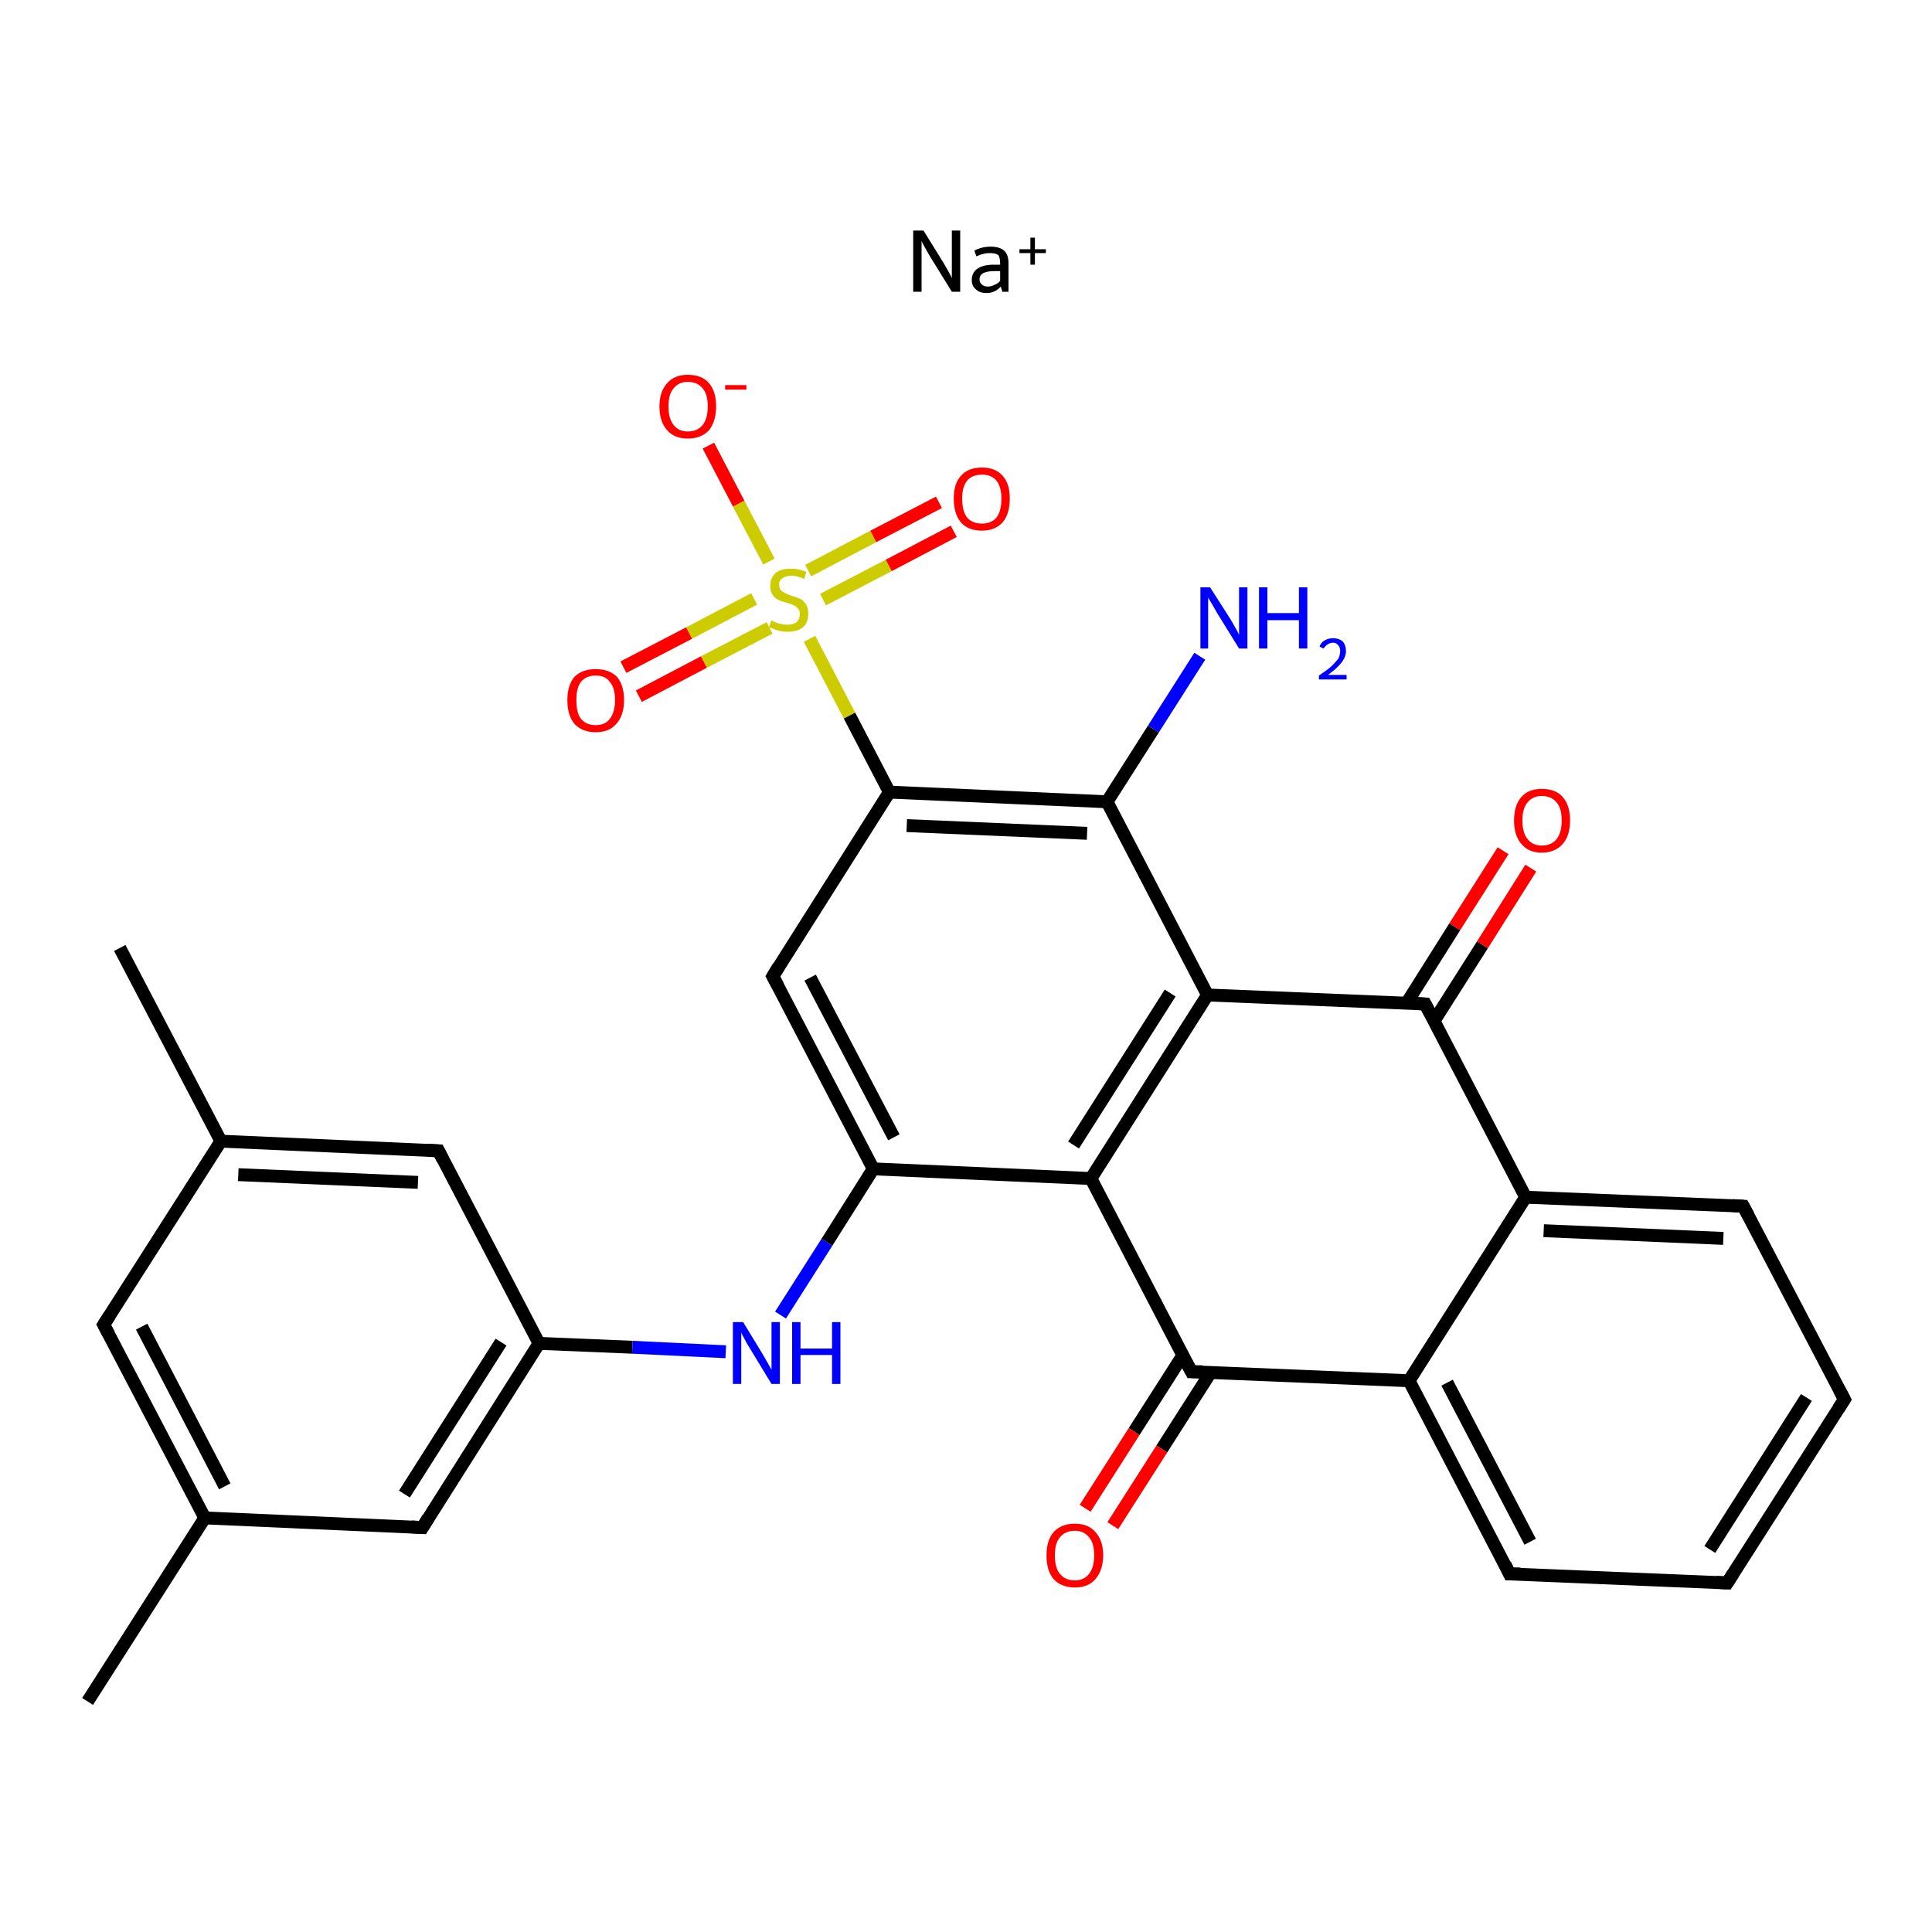 <?xml version='1.0' encoding='iso-8859-1'?>
<svg version='1.1' baseProfile='full'
              xmlns='http://www.w3.org/2000/svg'
                      xmlns:rdkit='http://www.rdkit.org/xml'
                      xmlns:xlink='http://www.w3.org/1999/xlink'
                  xml:space='preserve'
width='300px' height='300px' viewBox='0 0 300 300'>
<!-- END OF HEADER -->
<rect style='opacity:1.0;fill:#FFFFFF;stroke:none' width='300.0' height='300.0' x='0.0' y='0.0'> </rect>
<path class='bond-0 atom-0 atom-1' d='M 13.6,264.2 L 31.8,235.7' style='fill:none;fill-rule:evenodd;stroke:#000000;stroke-width:2.0px;stroke-linecap:butt;stroke-linejoin:miter;stroke-opacity:1' />
<path class='bond-1 atom-1 atom-2' d='M 31.8,235.7 L 16.1,205.7' style='fill:none;fill-rule:evenodd;stroke:#000000;stroke-width:2.0px;stroke-linecap:butt;stroke-linejoin:miter;stroke-opacity:1' />
<path class='bond-1 atom-1 atom-2' d='M 34.9,230.8 L 22.0,206.0' style='fill:none;fill-rule:evenodd;stroke:#000000;stroke-width:2.0px;stroke-linecap:butt;stroke-linejoin:miter;stroke-opacity:1' />
<path class='bond-2 atom-2 atom-3' d='M 16.1,205.7 L 34.3,177.2' style='fill:none;fill-rule:evenodd;stroke:#000000;stroke-width:2.0px;stroke-linecap:butt;stroke-linejoin:miter;stroke-opacity:1' />
<path class='bond-3 atom-3 atom-4' d='M 34.3,177.2 L 18.6,147.2' style='fill:none;fill-rule:evenodd;stroke:#000000;stroke-width:2.0px;stroke-linecap:butt;stroke-linejoin:miter;stroke-opacity:1' />
<path class='bond-4 atom-3 atom-5' d='M 34.3,177.2 L 68.1,178.7' style='fill:none;fill-rule:evenodd;stroke:#000000;stroke-width:2.0px;stroke-linecap:butt;stroke-linejoin:miter;stroke-opacity:1' />
<path class='bond-4 atom-3 atom-5' d='M 37.0,182.4 L 64.9,183.6' style='fill:none;fill-rule:evenodd;stroke:#000000;stroke-width:2.0px;stroke-linecap:butt;stroke-linejoin:miter;stroke-opacity:1' />
<path class='bond-5 atom-5 atom-6' d='M 68.1,178.7 L 83.7,208.6' style='fill:none;fill-rule:evenodd;stroke:#000000;stroke-width:2.0px;stroke-linecap:butt;stroke-linejoin:miter;stroke-opacity:1' />
<path class='bond-6 atom-6 atom-7' d='M 83.7,208.6 L 98.2,209.2' style='fill:none;fill-rule:evenodd;stroke:#000000;stroke-width:2.0px;stroke-linecap:butt;stroke-linejoin:miter;stroke-opacity:1' />
<path class='bond-6 atom-6 atom-7' d='M 98.2,209.2 L 112.7,209.9' style='fill:none;fill-rule:evenodd;stroke:#0000FF;stroke-width:2.0px;stroke-linecap:butt;stroke-linejoin:miter;stroke-opacity:1' />
<path class='bond-7 atom-7 atom-8' d='M 121.2,204.2 L 128.4,192.9' style='fill:none;fill-rule:evenodd;stroke:#0000FF;stroke-width:2.0px;stroke-linecap:butt;stroke-linejoin:miter;stroke-opacity:1' />
<path class='bond-7 atom-7 atom-8' d='M 128.4,192.9 L 135.6,181.5' style='fill:none;fill-rule:evenodd;stroke:#000000;stroke-width:2.0px;stroke-linecap:butt;stroke-linejoin:miter;stroke-opacity:1' />
<path class='bond-8 atom-8 atom-9' d='M 135.6,181.5 L 120.0,151.6' style='fill:none;fill-rule:evenodd;stroke:#000000;stroke-width:2.0px;stroke-linecap:butt;stroke-linejoin:miter;stroke-opacity:1' />
<path class='bond-8 atom-8 atom-9' d='M 138.8,176.6 L 125.8,151.8' style='fill:none;fill-rule:evenodd;stroke:#000000;stroke-width:2.0px;stroke-linecap:butt;stroke-linejoin:miter;stroke-opacity:1' />
<path class='bond-9 atom-9 atom-10' d='M 120.0,151.6 L 138.1,123.0' style='fill:none;fill-rule:evenodd;stroke:#000000;stroke-width:2.0px;stroke-linecap:butt;stroke-linejoin:miter;stroke-opacity:1' />
<path class='bond-10 atom-10 atom-11' d='M 138.1,123.0 L 131.9,111.1' style='fill:none;fill-rule:evenodd;stroke:#000000;stroke-width:2.0px;stroke-linecap:butt;stroke-linejoin:miter;stroke-opacity:1' />
<path class='bond-10 atom-10 atom-11' d='M 131.9,111.1 L 125.7,99.2' style='fill:none;fill-rule:evenodd;stroke:#CCCC00;stroke-width:2.0px;stroke-linecap:butt;stroke-linejoin:miter;stroke-opacity:1' />
<path class='bond-11 atom-11 atom-12' d='M 117.1,93.0 L 107.0,98.3' style='fill:none;fill-rule:evenodd;stroke:#CCCC00;stroke-width:2.0px;stroke-linecap:butt;stroke-linejoin:miter;stroke-opacity:1' />
<path class='bond-11 atom-11 atom-12' d='M 107.0,98.3 L 96.8,103.6' style='fill:none;fill-rule:evenodd;stroke:#FF0000;stroke-width:2.0px;stroke-linecap:butt;stroke-linejoin:miter;stroke-opacity:1' />
<path class='bond-11 atom-11 atom-12' d='M 119.5,97.5 L 109.3,102.8' style='fill:none;fill-rule:evenodd;stroke:#CCCC00;stroke-width:2.0px;stroke-linecap:butt;stroke-linejoin:miter;stroke-opacity:1' />
<path class='bond-11 atom-11 atom-12' d='M 109.3,102.8 L 99.2,108.1' style='fill:none;fill-rule:evenodd;stroke:#FF0000;stroke-width:2.0px;stroke-linecap:butt;stroke-linejoin:miter;stroke-opacity:1' />
<path class='bond-12 atom-11 atom-13' d='M 127.8,93.1 L 138.0,87.8' style='fill:none;fill-rule:evenodd;stroke:#CCCC00;stroke-width:2.0px;stroke-linecap:butt;stroke-linejoin:miter;stroke-opacity:1' />
<path class='bond-12 atom-11 atom-13' d='M 138.0,87.8 L 148.1,82.5' style='fill:none;fill-rule:evenodd;stroke:#FF0000;stroke-width:2.0px;stroke-linecap:butt;stroke-linejoin:miter;stroke-opacity:1' />
<path class='bond-12 atom-11 atom-13' d='M 125.5,88.6 L 135.6,83.3' style='fill:none;fill-rule:evenodd;stroke:#CCCC00;stroke-width:2.0px;stroke-linecap:butt;stroke-linejoin:miter;stroke-opacity:1' />
<path class='bond-12 atom-11 atom-13' d='M 135.6,83.3 L 145.8,78.0' style='fill:none;fill-rule:evenodd;stroke:#FF0000;stroke-width:2.0px;stroke-linecap:butt;stroke-linejoin:miter;stroke-opacity:1' />
<path class='bond-13 atom-11 atom-14' d='M 119.4,87.2 L 114.7,78.2' style='fill:none;fill-rule:evenodd;stroke:#CCCC00;stroke-width:2.0px;stroke-linecap:butt;stroke-linejoin:miter;stroke-opacity:1' />
<path class='bond-13 atom-11 atom-14' d='M 114.7,78.2 L 110.0,69.2' style='fill:none;fill-rule:evenodd;stroke:#FF0000;stroke-width:2.0px;stroke-linecap:butt;stroke-linejoin:miter;stroke-opacity:1' />
<path class='bond-14 atom-10 atom-15' d='M 138.1,123.0 L 171.9,124.5' style='fill:none;fill-rule:evenodd;stroke:#000000;stroke-width:2.0px;stroke-linecap:butt;stroke-linejoin:miter;stroke-opacity:1' />
<path class='bond-14 atom-10 atom-15' d='M 140.8,128.2 L 168.8,129.4' style='fill:none;fill-rule:evenodd;stroke:#000000;stroke-width:2.0px;stroke-linecap:butt;stroke-linejoin:miter;stroke-opacity:1' />
<path class='bond-15 atom-15 atom-16' d='M 171.9,124.5 L 179.1,113.2' style='fill:none;fill-rule:evenodd;stroke:#000000;stroke-width:2.0px;stroke-linecap:butt;stroke-linejoin:miter;stroke-opacity:1' />
<path class='bond-15 atom-15 atom-16' d='M 179.1,113.2 L 186.3,101.9' style='fill:none;fill-rule:evenodd;stroke:#0000FF;stroke-width:2.0px;stroke-linecap:butt;stroke-linejoin:miter;stroke-opacity:1' />
<path class='bond-16 atom-15 atom-17' d='M 171.9,124.5 L 187.5,154.5' style='fill:none;fill-rule:evenodd;stroke:#000000;stroke-width:2.0px;stroke-linecap:butt;stroke-linejoin:miter;stroke-opacity:1' />
<path class='bond-17 atom-17 atom-18' d='M 187.5,154.5 L 169.4,183.0' style='fill:none;fill-rule:evenodd;stroke:#000000;stroke-width:2.0px;stroke-linecap:butt;stroke-linejoin:miter;stroke-opacity:1' />
<path class='bond-17 atom-17 atom-18' d='M 181.7,154.2 L 166.7,177.8' style='fill:none;fill-rule:evenodd;stroke:#000000;stroke-width:2.0px;stroke-linecap:butt;stroke-linejoin:miter;stroke-opacity:1' />
<path class='bond-18 atom-18 atom-19' d='M 169.4,183.0 L 185.0,213.0' style='fill:none;fill-rule:evenodd;stroke:#000000;stroke-width:2.0px;stroke-linecap:butt;stroke-linejoin:miter;stroke-opacity:1' />
<path class='bond-19 atom-19 atom-20' d='M 183.7,210.4 L 176.1,222.3' style='fill:none;fill-rule:evenodd;stroke:#000000;stroke-width:2.0px;stroke-linecap:butt;stroke-linejoin:miter;stroke-opacity:1' />
<path class='bond-19 atom-19 atom-20' d='M 176.1,222.3 L 168.5,234.2' style='fill:none;fill-rule:evenodd;stroke:#FF0000;stroke-width:2.0px;stroke-linecap:butt;stroke-linejoin:miter;stroke-opacity:1' />
<path class='bond-19 atom-19 atom-20' d='M 188.0,213.1 L 180.4,225.0' style='fill:none;fill-rule:evenodd;stroke:#000000;stroke-width:2.0px;stroke-linecap:butt;stroke-linejoin:miter;stroke-opacity:1' />
<path class='bond-19 atom-19 atom-20' d='M 180.4,225.0 L 172.8,236.9' style='fill:none;fill-rule:evenodd;stroke:#FF0000;stroke-width:2.0px;stroke-linecap:butt;stroke-linejoin:miter;stroke-opacity:1' />
<path class='bond-20 atom-19 atom-21' d='M 185.0,213.0 L 218.8,214.4' style='fill:none;fill-rule:evenodd;stroke:#000000;stroke-width:2.0px;stroke-linecap:butt;stroke-linejoin:miter;stroke-opacity:1' />
<path class='bond-21 atom-21 atom-22' d='M 218.8,214.4 L 234.4,244.4' style='fill:none;fill-rule:evenodd;stroke:#000000;stroke-width:2.0px;stroke-linecap:butt;stroke-linejoin:miter;stroke-opacity:1' />
<path class='bond-21 atom-21 atom-22' d='M 224.7,214.7 L 237.6,239.4' style='fill:none;fill-rule:evenodd;stroke:#000000;stroke-width:2.0px;stroke-linecap:butt;stroke-linejoin:miter;stroke-opacity:1' />
<path class='bond-22 atom-22 atom-23' d='M 234.4,244.4 L 268.2,245.8' style='fill:none;fill-rule:evenodd;stroke:#000000;stroke-width:2.0px;stroke-linecap:butt;stroke-linejoin:miter;stroke-opacity:1' />
<path class='bond-23 atom-23 atom-24' d='M 268.2,245.8 L 286.4,217.3' style='fill:none;fill-rule:evenodd;stroke:#000000;stroke-width:2.0px;stroke-linecap:butt;stroke-linejoin:miter;stroke-opacity:1' />
<path class='bond-23 atom-23 atom-24' d='M 265.5,240.6 L 280.5,217.0' style='fill:none;fill-rule:evenodd;stroke:#000000;stroke-width:2.0px;stroke-linecap:butt;stroke-linejoin:miter;stroke-opacity:1' />
<path class='bond-24 atom-24 atom-25' d='M 286.4,217.3 L 270.7,187.3' style='fill:none;fill-rule:evenodd;stroke:#000000;stroke-width:2.0px;stroke-linecap:butt;stroke-linejoin:miter;stroke-opacity:1' />
<path class='bond-25 atom-25 atom-26' d='M 270.7,187.3 L 236.9,185.9' style='fill:none;fill-rule:evenodd;stroke:#000000;stroke-width:2.0px;stroke-linecap:butt;stroke-linejoin:miter;stroke-opacity:1' />
<path class='bond-25 atom-25 atom-26' d='M 267.6,192.3 L 239.7,191.1' style='fill:none;fill-rule:evenodd;stroke:#000000;stroke-width:2.0px;stroke-linecap:butt;stroke-linejoin:miter;stroke-opacity:1' />
<path class='bond-26 atom-26 atom-27' d='M 236.9,185.9 L 221.3,155.9' style='fill:none;fill-rule:evenodd;stroke:#000000;stroke-width:2.0px;stroke-linecap:butt;stroke-linejoin:miter;stroke-opacity:1' />
<path class='bond-27 atom-27 atom-28' d='M 222.7,158.5 L 230.2,146.7' style='fill:none;fill-rule:evenodd;stroke:#000000;stroke-width:2.0px;stroke-linecap:butt;stroke-linejoin:miter;stroke-opacity:1' />
<path class='bond-27 atom-27 atom-28' d='M 230.2,146.7 L 237.7,134.8' style='fill:none;fill-rule:evenodd;stroke:#FF0000;stroke-width:2.0px;stroke-linecap:butt;stroke-linejoin:miter;stroke-opacity:1' />
<path class='bond-27 atom-27 atom-28' d='M 218.4,155.8 L 225.9,143.9' style='fill:none;fill-rule:evenodd;stroke:#000000;stroke-width:2.0px;stroke-linecap:butt;stroke-linejoin:miter;stroke-opacity:1' />
<path class='bond-27 atom-27 atom-28' d='M 225.9,143.9 L 233.4,132.1' style='fill:none;fill-rule:evenodd;stroke:#FF0000;stroke-width:2.0px;stroke-linecap:butt;stroke-linejoin:miter;stroke-opacity:1' />
<path class='bond-28 atom-6 atom-29' d='M 83.7,208.6 L 65.6,237.2' style='fill:none;fill-rule:evenodd;stroke:#000000;stroke-width:2.0px;stroke-linecap:butt;stroke-linejoin:miter;stroke-opacity:1' />
<path class='bond-28 atom-6 atom-29' d='M 77.8,208.4 L 62.8,232.0' style='fill:none;fill-rule:evenodd;stroke:#000000;stroke-width:2.0px;stroke-linecap:butt;stroke-linejoin:miter;stroke-opacity:1' />
<path class='bond-29 atom-29 atom-1' d='M 65.6,237.2 L 31.8,235.7' style='fill:none;fill-rule:evenodd;stroke:#000000;stroke-width:2.0px;stroke-linecap:butt;stroke-linejoin:miter;stroke-opacity:1' />
<path class='bond-30 atom-18 atom-8' d='M 169.4,183.0 L 135.6,181.5' style='fill:none;fill-rule:evenodd;stroke:#000000;stroke-width:2.0px;stroke-linecap:butt;stroke-linejoin:miter;stroke-opacity:1' />
<path class='bond-31 atom-26 atom-21' d='M 236.9,185.9 L 218.8,214.4' style='fill:none;fill-rule:evenodd;stroke:#000000;stroke-width:2.0px;stroke-linecap:butt;stroke-linejoin:miter;stroke-opacity:1' />
<path class='bond-32 atom-27 atom-17' d='M 221.3,155.9 L 187.5,154.5' style='fill:none;fill-rule:evenodd;stroke:#000000;stroke-width:2.0px;stroke-linecap:butt;stroke-linejoin:miter;stroke-opacity:1' />
<path d='M 16.9,207.2 L 16.1,205.7 L 17.0,204.3' style='fill:none;stroke:#000000;stroke-width:2.0px;stroke-linecap:butt;stroke-linejoin:miter;stroke-opacity:1;' />
<path d='M 66.4,178.6 L 68.1,178.7 L 68.8,180.1' style='fill:none;stroke:#000000;stroke-width:2.0px;stroke-linecap:butt;stroke-linejoin:miter;stroke-opacity:1;' />
<path d='M 120.8,153.1 L 120.0,151.6 L 120.9,150.1' style='fill:none;stroke:#000000;stroke-width:2.0px;stroke-linecap:butt;stroke-linejoin:miter;stroke-opacity:1;' />
<path d='M 184.2,211.5 L 185.0,213.0 L 186.7,213.0' style='fill:none;stroke:#000000;stroke-width:2.0px;stroke-linecap:butt;stroke-linejoin:miter;stroke-opacity:1;' />
<path d='M 233.7,242.9 L 234.4,244.4 L 236.1,244.4' style='fill:none;stroke:#000000;stroke-width:2.0px;stroke-linecap:butt;stroke-linejoin:miter;stroke-opacity:1;' />
<path d='M 266.5,245.7 L 268.2,245.8 L 269.1,244.4' style='fill:none;stroke:#000000;stroke-width:2.0px;stroke-linecap:butt;stroke-linejoin:miter;stroke-opacity:1;' />
<path d='M 285.5,218.7 L 286.4,217.3 L 285.6,215.8' style='fill:none;stroke:#000000;stroke-width:2.0px;stroke-linecap:butt;stroke-linejoin:miter;stroke-opacity:1;' />
<path d='M 271.5,188.8 L 270.7,187.3 L 269.0,187.2' style='fill:none;stroke:#000000;stroke-width:2.0px;stroke-linecap:butt;stroke-linejoin:miter;stroke-opacity:1;' />
<path d='M 222.1,157.4 L 221.3,155.9 L 219.6,155.8' style='fill:none;stroke:#000000;stroke-width:2.0px;stroke-linecap:butt;stroke-linejoin:miter;stroke-opacity:1;' />
<path d='M 66.5,235.7 L 65.6,237.2 L 63.9,237.1' style='fill:none;stroke:#000000;stroke-width:2.0px;stroke-linecap:butt;stroke-linejoin:miter;stroke-opacity:1;' />
<path class='atom-7' d='M 115.4 205.3
L 118.5 210.4
Q 118.8 210.9, 119.3 211.8
Q 119.8 212.7, 119.8 212.7
L 119.8 205.3
L 121.1 205.3
L 121.1 214.9
L 119.8 214.9
L 116.4 209.3
Q 116.0 208.7, 115.6 207.9
Q 115.2 207.2, 115.1 206.9
L 115.1 214.9
L 113.8 214.9
L 113.8 205.3
L 115.4 205.3
' fill='#0000FF'/>
<path class='atom-7' d='M 123.0 205.3
L 124.3 205.3
L 124.3 209.4
L 129.2 209.4
L 129.2 205.3
L 130.5 205.3
L 130.5 214.9
L 129.2 214.9
L 129.2 210.4
L 124.3 210.4
L 124.3 214.9
L 123.0 214.9
L 123.0 205.3
' fill='#0000FF'/>
<path class='atom-11' d='M 119.8 96.3
Q 119.9 96.4, 120.3 96.6
Q 120.8 96.8, 121.3 96.9
Q 121.8 97.0, 122.2 97.0
Q 123.2 97.0, 123.7 96.6
Q 124.2 96.1, 124.2 95.3
Q 124.2 94.8, 123.9 94.5
Q 123.7 94.2, 123.3 94.0
Q 122.9 93.8, 122.2 93.6
Q 121.3 93.4, 120.8 93.1
Q 120.3 92.9, 120.0 92.4
Q 119.6 91.8, 119.6 91.0
Q 119.6 89.8, 120.4 89.0
Q 121.2 88.3, 122.9 88.3
Q 124.0 88.3, 125.2 88.8
L 124.9 89.9
Q 123.8 89.4, 122.9 89.4
Q 122.0 89.4, 121.5 89.8
Q 120.9 90.2, 121.0 90.8
Q 121.0 91.3, 121.2 91.6
Q 121.5 91.9, 121.9 92.1
Q 122.3 92.3, 122.9 92.5
Q 123.8 92.8, 124.3 93.0
Q 124.8 93.3, 125.2 93.9
Q 125.5 94.4, 125.5 95.3
Q 125.5 96.7, 124.7 97.4
Q 123.8 98.1, 122.3 98.1
Q 121.4 98.1, 120.8 97.9
Q 120.2 97.7, 119.4 97.4
L 119.8 96.3
' fill='#CCCC00'/>
<path class='atom-12' d='M 88.1 108.7
Q 88.1 106.4, 89.2 105.1
Q 90.4 103.9, 92.5 103.9
Q 94.6 103.9, 95.8 105.1
Q 96.9 106.4, 96.9 108.7
Q 96.9 111.1, 95.7 112.4
Q 94.6 113.7, 92.5 113.7
Q 90.4 113.7, 89.2 112.4
Q 88.1 111.1, 88.1 108.7
M 92.5 112.6
Q 94.0 112.6, 94.7 111.6
Q 95.5 110.6, 95.5 108.7
Q 95.5 106.8, 94.7 105.9
Q 94.0 104.9, 92.5 104.9
Q 91.0 104.9, 90.2 105.9
Q 89.5 106.8, 89.5 108.7
Q 89.5 110.7, 90.2 111.6
Q 91.0 112.6, 92.5 112.6
' fill='#FF0000'/>
<path class='atom-13' d='M 148.1 77.4
Q 148.1 75.1, 149.2 73.9
Q 150.3 72.6, 152.5 72.6
Q 154.6 72.6, 155.7 73.9
Q 156.8 75.1, 156.8 77.4
Q 156.8 79.8, 155.7 81.1
Q 154.5 82.4, 152.5 82.4
Q 150.3 82.4, 149.2 81.1
Q 148.1 79.8, 148.1 77.4
M 152.5 81.3
Q 153.9 81.3, 154.7 80.4
Q 155.5 79.4, 155.5 77.4
Q 155.5 75.6, 154.7 74.6
Q 153.9 73.7, 152.5 73.7
Q 151.0 73.7, 150.2 74.6
Q 149.4 75.6, 149.4 77.4
Q 149.4 79.4, 150.2 80.4
Q 151.0 81.3, 152.5 81.3
' fill='#FF0000'/>
<path class='atom-14' d='M 102.4 63.1
Q 102.4 60.8, 103.6 59.5
Q 104.7 58.2, 106.8 58.2
Q 109.0 58.2, 110.1 59.5
Q 111.2 60.8, 111.2 63.1
Q 111.2 65.4, 110.1 66.8
Q 108.9 68.1, 106.8 68.1
Q 104.7 68.1, 103.6 66.8
Q 102.4 65.5, 102.4 63.1
M 106.8 67.0
Q 108.3 67.0, 109.1 66.0
Q 109.9 65.0, 109.9 63.1
Q 109.9 61.2, 109.1 60.3
Q 108.3 59.3, 106.8 59.3
Q 105.4 59.3, 104.6 60.3
Q 103.8 61.2, 103.8 63.1
Q 103.8 65.0, 104.6 66.0
Q 105.4 67.0, 106.8 67.0
' fill='#FF0000'/>
<path class='atom-14' d='M 112.6 59.8
L 115.9 59.8
L 115.9 60.5
L 112.6 60.5
L 112.6 59.8
' fill='#FF0000'/>
<path class='atom-16' d='M 187.9 91.2
L 191.1 96.2
Q 191.4 96.7, 191.9 97.6
Q 192.4 98.5, 192.4 98.6
L 192.4 91.2
L 193.7 91.2
L 193.7 100.7
L 192.4 100.7
L 189.0 95.2
Q 188.6 94.5, 188.2 93.8
Q 187.8 93.1, 187.6 92.8
L 187.6 100.7
L 186.4 100.7
L 186.4 91.2
L 187.9 91.2
' fill='#0000FF'/>
<path class='atom-16' d='M 195.5 91.2
L 196.8 91.2
L 196.8 95.2
L 201.7 95.2
L 201.7 91.2
L 203.0 91.2
L 203.0 100.7
L 201.7 100.7
L 201.7 96.3
L 196.8 96.3
L 196.8 100.7
L 195.5 100.7
L 195.5 91.2
' fill='#0000FF'/>
<path class='atom-16' d='M 204.9 100.4
Q 205.1 99.8, 205.6 99.5
Q 206.2 99.1, 207.0 99.1
Q 207.9 99.1, 208.5 99.6
Q 209.0 100.2, 209.0 101.1
Q 209.0 102.0, 208.3 102.9
Q 207.6 103.8, 206.2 104.8
L 209.1 104.8
L 209.1 105.5
L 204.8 105.5
L 204.8 104.9
Q 206.0 104.1, 206.7 103.5
Q 207.4 102.8, 207.8 102.3
Q 208.1 101.7, 208.1 101.1
Q 208.1 100.5, 207.8 100.2
Q 207.5 99.8, 207.0 99.8
Q 206.5 99.8, 206.1 100.1
Q 205.8 100.3, 205.5 100.7
L 204.9 100.4
' fill='#0000FF'/>
<path class='atom-20' d='M 162.5 241.5
Q 162.5 239.2, 163.6 237.9
Q 164.8 236.6, 166.9 236.6
Q 169.0 236.6, 170.1 237.9
Q 171.3 239.2, 171.3 241.5
Q 171.3 243.8, 170.1 245.2
Q 169.0 246.5, 166.9 246.5
Q 164.8 246.5, 163.6 245.2
Q 162.5 243.9, 162.5 241.5
M 166.9 245.4
Q 168.3 245.4, 169.1 244.4
Q 169.9 243.4, 169.9 241.5
Q 169.9 239.6, 169.1 238.7
Q 168.3 237.7, 166.9 237.7
Q 165.4 237.7, 164.6 238.7
Q 163.8 239.6, 163.8 241.5
Q 163.8 243.5, 164.6 244.4
Q 165.4 245.4, 166.9 245.4
' fill='#FF0000'/>
<path class='atom-28' d='M 235.1 127.4
Q 235.1 125.1, 236.2 123.8
Q 237.3 122.5, 239.4 122.5
Q 241.6 122.5, 242.7 123.8
Q 243.8 125.1, 243.8 127.4
Q 243.8 129.7, 242.7 131.0
Q 241.5 132.4, 239.4 132.4
Q 237.3 132.4, 236.2 131.0
Q 235.1 129.7, 235.1 127.4
M 239.4 131.3
Q 240.9 131.3, 241.7 130.3
Q 242.5 129.3, 242.5 127.4
Q 242.5 125.5, 241.7 124.6
Q 240.9 123.6, 239.4 123.6
Q 238.0 123.6, 237.2 124.6
Q 236.4 125.5, 236.4 127.4
Q 236.4 129.3, 237.2 130.3
Q 238.0 131.3, 239.4 131.3
' fill='#FF0000'/>
<path class='atom-30' d='M 143.4 35.8
L 146.5 40.8
Q 146.8 41.3, 147.3 42.2
Q 147.8 43.1, 147.8 43.2
L 147.8 35.8
L 149.1 35.8
L 149.1 45.3
L 147.8 45.3
L 144.4 39.8
Q 144.0 39.1, 143.6 38.4
Q 143.2 37.7, 143.1 37.4
L 143.1 45.3
L 141.8 45.3
L 141.8 35.8
L 143.4 35.8
' fill='#000000'/>
<path class='atom-30' d='M 150.9 43.5
Q 150.9 42.3, 151.8 41.7
Q 152.7 41.1, 154.3 41.1
L 155.3 41.1
L 155.3 40.9
Q 155.3 40.0, 155.0 39.6
Q 154.6 39.3, 153.7 39.3
Q 153.2 39.3, 152.8 39.4
Q 152.3 39.5, 151.6 39.8
L 151.3 38.9
Q 152.5 38.3, 153.8 38.3
Q 155.2 38.3, 155.9 38.9
Q 156.6 39.5, 156.6 40.9
L 156.6 45.3
L 155.6 45.3
Q 155.6 45.3, 155.6 45.1
Q 155.5 44.9, 155.4 44.5
Q 154.5 45.5, 153.2 45.5
Q 152.1 45.5, 151.5 44.9
Q 150.9 44.4, 150.9 43.5
M 152.1 43.4
Q 152.1 43.9, 152.5 44.2
Q 152.8 44.5, 153.4 44.5
Q 153.9 44.5, 154.5 44.2
Q 155.0 44.0, 155.3 43.6
L 155.3 42.1
L 154.4 42.1
Q 153.3 42.1, 152.7 42.4
Q 152.1 42.7, 152.1 43.4
' fill='#000000'/>
<path class='atom-30' d='M 158.3 38.7
L 160.0 38.7
L 160.0 36.9
L 160.7 36.9
L 160.7 38.7
L 162.4 38.7
L 162.4 39.3
L 160.7 39.3
L 160.7 41.1
L 160.0 41.1
L 160.0 39.3
L 158.3 39.3
L 158.3 38.7
' fill='#000000'/>
</svg>
